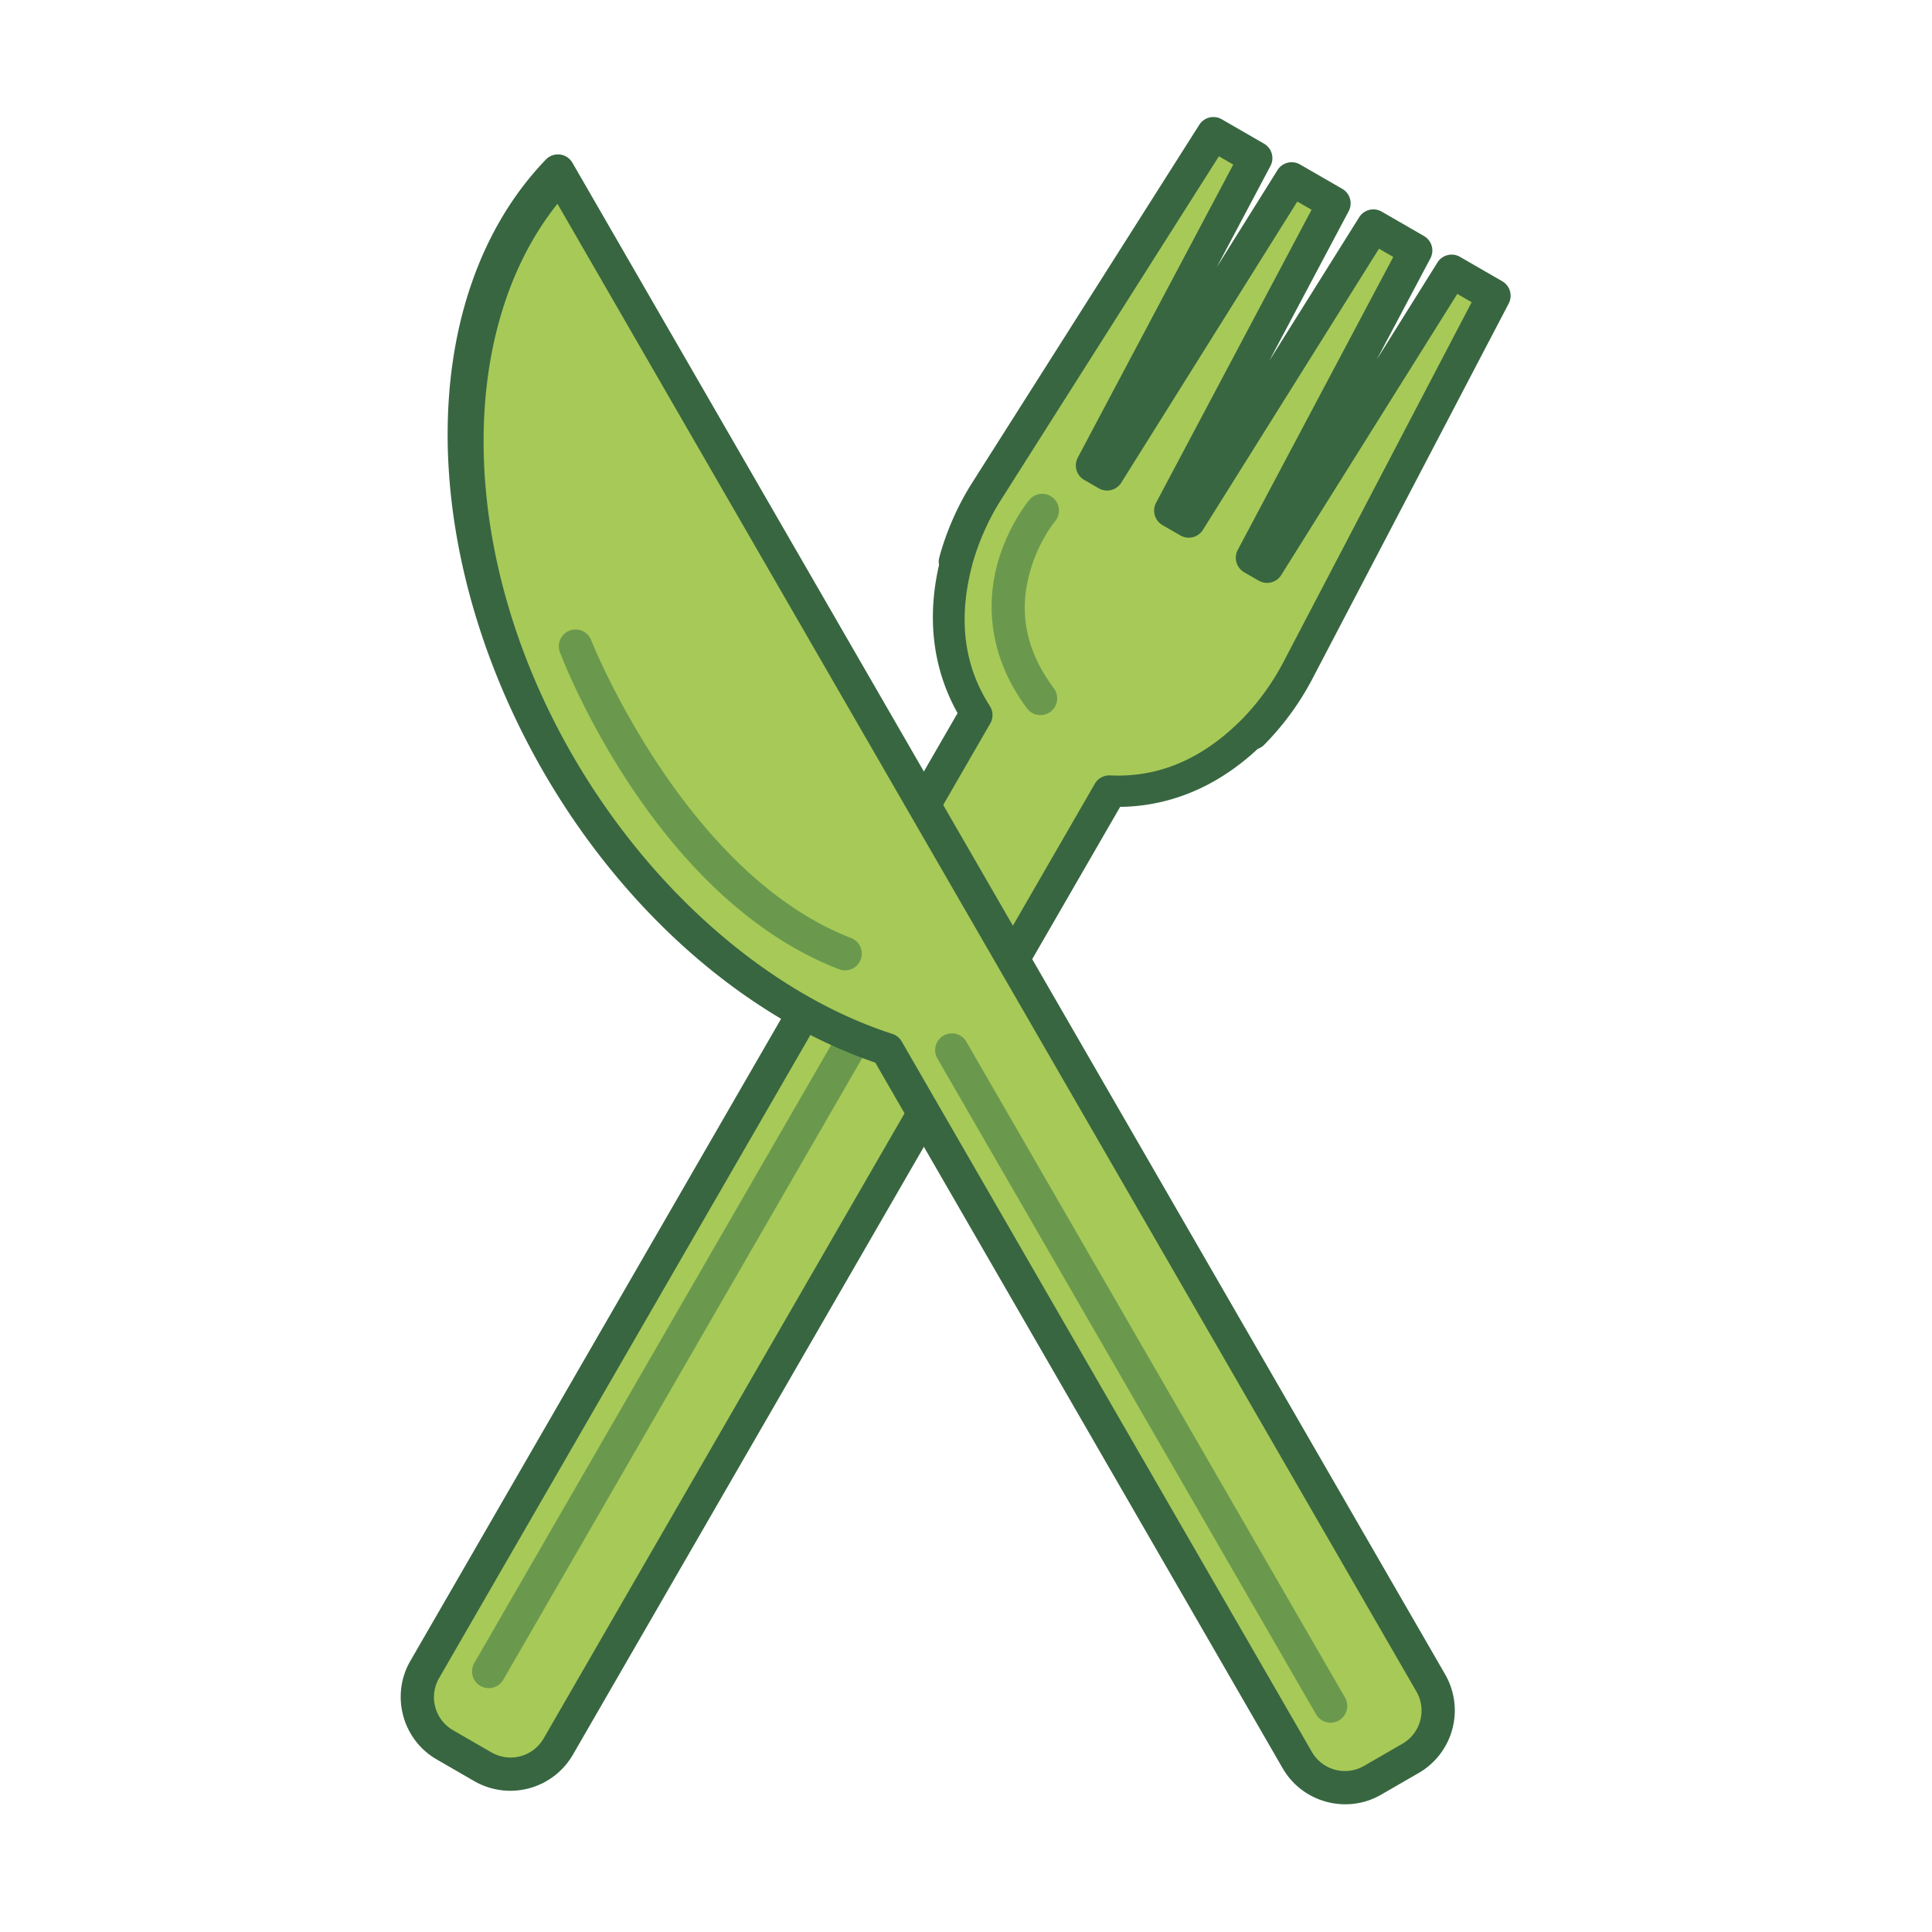 <svg viewBox="0 0 12.7 12.7" xmlns="http://www.w3.org/2000/svg"><g stroke-width="3.78"><g stroke-width="4.535"><g stroke-width="4.535"><g stroke-width="4.535"><path d="m185.02 45.96-.528 12.678a7.805 7.805 0 0 0 .248 2.248h.009c.503 1.832 1.531 3.009 2.808 3.664v32.926c0 .916.736 1.652 1.652 1.652h1.302c.915 0 1.652-.736 1.652-1.652V64.55c1.276-.655 2.304-1.831 2.807-3.663h.009c.18-.674.28-1.489.248-2.248L194.7 45.96h-1.458l-.371 10.385h-.502l-.37-10.385h-1.458l-.372 10.385h-.618l-.37-10.385h-1.459l-.371 10.385h-.501l-.371-10.385h-.73z" transform="rotate(30 41.565 -55.567) scale(.22)" opacity="1" vector-effect="none" fill="#a7c957" fill-opacity="1" stroke="none" stroke-width="4.535" stroke-linecap="round" stroke-linejoin="round" stroke-miterlimit="4" stroke-dasharray="none" stroke-dashoffset="180.836" stroke-opacity="1" paint-order="normal" class="fill-bababa"></path><path d="M189.212 73.446a.5.5 0 0 0-.493.506v22.623a.5.5 0 1 0 1 0V73.952a.5.5 0 0 0-.507-.506zM186.178 57.768a.5.5 0 0 0-.474.42s-.172.962.125 2.11c.297 1.147 1.104 2.532 2.931 3.316a.5.5 0 1 0 .395-.92c-1.543-.662-2.117-1.717-2.357-2.647-.241-.93-.11-1.683-.11-1.683a.5.5 0 0 0-.51-.596z" style="line-height:normal;font-variant-ligatures:normal;font-variant-position:normal;font-variant-caps:normal;font-variant-numeric:normal;font-variant-alternates:normal;font-feature-settings:normal;text-indent:0;text-align:start;text-decoration-line:none;text-decoration-style:solid;text-decoration-color:#000;text-transform:none;text-orientation:mixed;white-space:normal;shape-padding:0;isolation:auto;mix-blend-mode:normal;solid-color:#000;solid-opacity:1" transform="rotate(30 41.565 -55.567) scale(.22)" color="#000000" font-style="normal" font-variant="normal" font-weight="400" font-stretch="normal" font-size="medium" font-family="sans-serif" text-decoration="none" letter-spacing="normal" word-spacing="normal" writing-mode="lr-tb" direction="ltr" dominant-baseline="auto" baseline-shift="baseline" text-anchor="start" clip-rule="nonzero" display="inline" overflow="visible" visibility="visible" opacity="1" color-interpolation="sRGB" color-interpolation-filters="linearRGB" vector-effect="none" fill="#6a994e" fill-opacity="1" fill-rule="evenodd" stroke="none" stroke-width="4.535" stroke-linecap="round" stroke-linejoin="miter" stroke-miterlimit="4" stroke-dasharray="none" stroke-dashoffset="0" stroke-opacity="1" color-rendering="auto" image-rendering="auto" shape-rendering="auto" text-rendering="auto" enable-background="accumulate" class="fill-d2d2d2"></path></g><path d="M195.866 45.038a.5.5 0 0 0-.5.48l-.53 12.678c-.033.817.071 1.671.266 2.399a.5.5 0 0 0 .105.197c.516 1.683 1.491 2.845 2.694 3.559v32.705c0 1.183.968 2.152 2.152 2.152h1.303a2.159 2.159 0 0 0 2.152-2.152V64.349c1.203-.714 2.18-1.875 2.695-3.559a.5.5 0 0 0 .104-.195 8.247 8.247 0 0 0 .264-2.399l-.528-12.677a.5.5 0 0 0-.5-.48H204.086a.5.5 0 0 0-.5.482l-.12 3.42-.124-3.42a.5.5 0 0 0-.5-.483H201.385a.5.5 0 0 0-.5.483l-.182 5.062-.18-5.062a.5.5 0 0 0-.5-.483h-1.456a.5.5 0 0 0-.5.483l-.121 3.42-.123-3.42a.5.5 0 0 0-.5-.483h-.729zm.478 1h.496l.354 9.904a.5.5 0 0 0 .5.483h.502a.5.5 0 0 0 .498-.483l.355-9.904h.492l.354 9.904a.5.5 0 0 0 .5.483h.619a.5.5 0 0 0 .498-.483l.355-9.904h.493l.353 9.904a.5.5 0 0 0 .5.483h.502a.5.5 0 0 0 .498-.483l.356-9.904h.496l.508 12.2a7.359 7.359 0 0 1-.229 2.056.5.5 0 0 0-.012.04c-.47 1.715-1.396 2.755-2.552 3.349a.5.5 0 0 0-.272.445v32.928c0 .647-.505 1.152-1.152 1.152h-1.303a1.139 1.139 0 0 1-1.152-1.152V64.128a.5.5 0 0 0-.272-.443c-1.157-.594-2.081-1.635-2.553-3.352a.5.5 0 0 0-.015-.045.5.5 0 0 0 0-.002 7.358 7.358 0 0 1-.225-2.047v-.002z" style="line-height:normal;font-variant-ligatures:normal;font-variant-position:normal;font-variant-caps:normal;font-variant-numeric:normal;font-variant-alternates:normal;font-feature-settings:normal;text-indent:0;text-align:start;text-decoration-line:none;text-decoration-style:solid;text-decoration-color:#000;text-transform:none;text-orientation:mixed;white-space:normal;shape-padding:0;isolation:auto;mix-blend-mode:normal;solid-color:#000;solid-opacity:1" transform="rotate(30 42.587 -60.075) scale(.22)" color="#000000" font-style="normal" font-variant="normal" font-weight="400" font-stretch="normal" font-size="medium" font-family="sans-serif" text-decoration="none" letter-spacing="normal" word-spacing="normal" writing-mode="lr-tb" direction="ltr" dominant-baseline="auto" baseline-shift="baseline" text-anchor="start" clip-rule="nonzero" display="inline" overflow="visible" visibility="visible" opacity="1" color-interpolation="sRGB" color-interpolation-filters="linearRGB" vector-effect="none" fill="#386641" fill-opacity="1" fill-rule="nonzero" stroke="none" stroke-width="4.535" stroke-linecap="round" stroke-linejoin="round" stroke-miterlimit="4" stroke-dasharray="none" stroke-dashoffset="180.836" stroke-opacity="1" paint-order="normal" color-rendering="auto" image-rendering="auto" shape-rendering="auto" text-rendering="auto" enable-background="accumulate" class="fill-666666"></path></g><g stroke-width="4.535"><g stroke-width="4.535"><path d="M178.952 54.673a11.059 15.663 0 0 0-8.849 15.33 11.059 15.663 0 0 0 4.242 12.325v24.503c0 .916.737 1.652 1.652 1.652h1.302c.916 0 1.653-.736 1.653-1.652V67.472Z" transform="rotate(-30 1.174 73.194) scale(.22)" opacity="1" vector-effect="none" fill="#a7c957" fill-opacity="1" stroke="none" stroke-width="4.535" stroke-linecap="round" stroke-linejoin="round" stroke-miterlimit="4" stroke-dasharray="none" stroke-dashoffset="180.836" stroke-opacity="1" paint-order="normal" class="fill-bababa"></path><path d="M172.275 66.727a.5.5 0 0 0-.466.427s-1.294 7.676 2.486 12.366a.5.5 0 1 0 .78-.627c-3.365-4.174-2.278-11.582-2.278-11.582a.5.5 0 0 0-.522-.584zM176 82.799a.5.5 0 0 0-.492.508v22.62a.5.5 0 1 0 1 0v-22.62a.5.5 0 0 0-.508-.508Z" style="line-height:normal;font-variant-ligatures:normal;font-variant-position:normal;font-variant-caps:normal;font-variant-numeric:normal;font-variant-alternates:normal;font-feature-settings:normal;text-indent:0;text-align:start;text-decoration-line:none;text-decoration-style:solid;text-decoration-color:#000;text-transform:none;text-orientation:mixed;white-space:normal;shape-padding:0;isolation:auto;mix-blend-mode:normal;solid-color:#000;solid-opacity:1" transform="rotate(-30 1.174 73.194) scale(.22)" color="#000000" font-style="normal" font-variant="normal" font-weight="400" font-stretch="normal" font-size="medium" font-family="sans-serif" text-decoration="none" letter-spacing="normal" word-spacing="normal" writing-mode="lr-tb" direction="ltr" dominant-baseline="auto" baseline-shift="baseline" text-anchor="start" clip-rule="nonzero" display="inline" overflow="visible" visibility="visible" opacity="1" color-interpolation="sRGB" color-interpolation-filters="linearRGB" vector-effect="none" fill="#6a994e" fill-opacity="1" fill-rule="evenodd" stroke="none" stroke-width="4.535" stroke-linecap="round" stroke-linejoin="miter" stroke-miterlimit="4" stroke-dasharray="none" stroke-dashoffset="0" stroke-opacity="1" color-rendering="auto" image-rendering="auto" shape-rendering="auto" text-rendering="auto" enable-background="accumulate" class="fill-d2d2d2"></path></g><path d="M182.195 56.449a.5.5 0 0 0-.124.02c-5.452 1.574-9.205 8.207-9.21 15.81.002 4.836 1.55 9.397 4.242 12.48v24.348c0 1.183.968 2.152 2.152 2.152h1.303a2.159 2.159 0 0 0 2.152-2.152V56.949a.5.5 0 0 0-.515-.5zm-.485 1.338v51.32a1.14 1.14 0 0 1-1.152 1.152h-1.303a1.139 1.139 0 0 1-1.152-1.152V84.605a.5.5 0 0 0-.13-.336c-2.57-2.85-4.11-7.285-4.112-11.99.005-6.928 3.353-12.737 7.85-14.492z" style="line-height:normal;font-variant-ligatures:normal;font-variant-position:normal;font-variant-caps:normal;font-variant-numeric:normal;font-variant-alternates:normal;font-feature-settings:normal;text-indent:0;text-align:start;text-decoration-line:none;text-decoration-style:solid;text-decoration-color:#000;text-transform:none;text-orientation:mixed;white-space:normal;shape-padding:0;isolation:auto;mix-blend-mode:normal;solid-color:#000;solid-opacity:1" transform="rotate(-30 .597 74.785) scale(.22)" color="#000000" font-style="normal" font-variant="normal" font-weight="400" font-stretch="normal" font-size="medium" font-family="sans-serif" text-decoration="none" letter-spacing="normal" word-spacing="normal" writing-mode="lr-tb" direction="ltr" dominant-baseline="auto" baseline-shift="baseline" text-anchor="start" clip-rule="nonzero" display="inline" overflow="visible" visibility="visible" opacity="1" color-interpolation="sRGB" color-interpolation-filters="linearRGB" vector-effect="none" fill="#386641" fill-opacity="1" fill-rule="nonzero" stroke="none" stroke-width="4.535" stroke-linecap="round" stroke-linejoin="round" stroke-miterlimit="4" stroke-dasharray="none" stroke-dashoffset="180.836" stroke-opacity="1" paint-order="normal" color-rendering="auto" image-rendering="auto" shape-rendering="auto" text-rendering="auto" enable-background="accumulate" class="fill-666666"></path></g></g></g></svg>